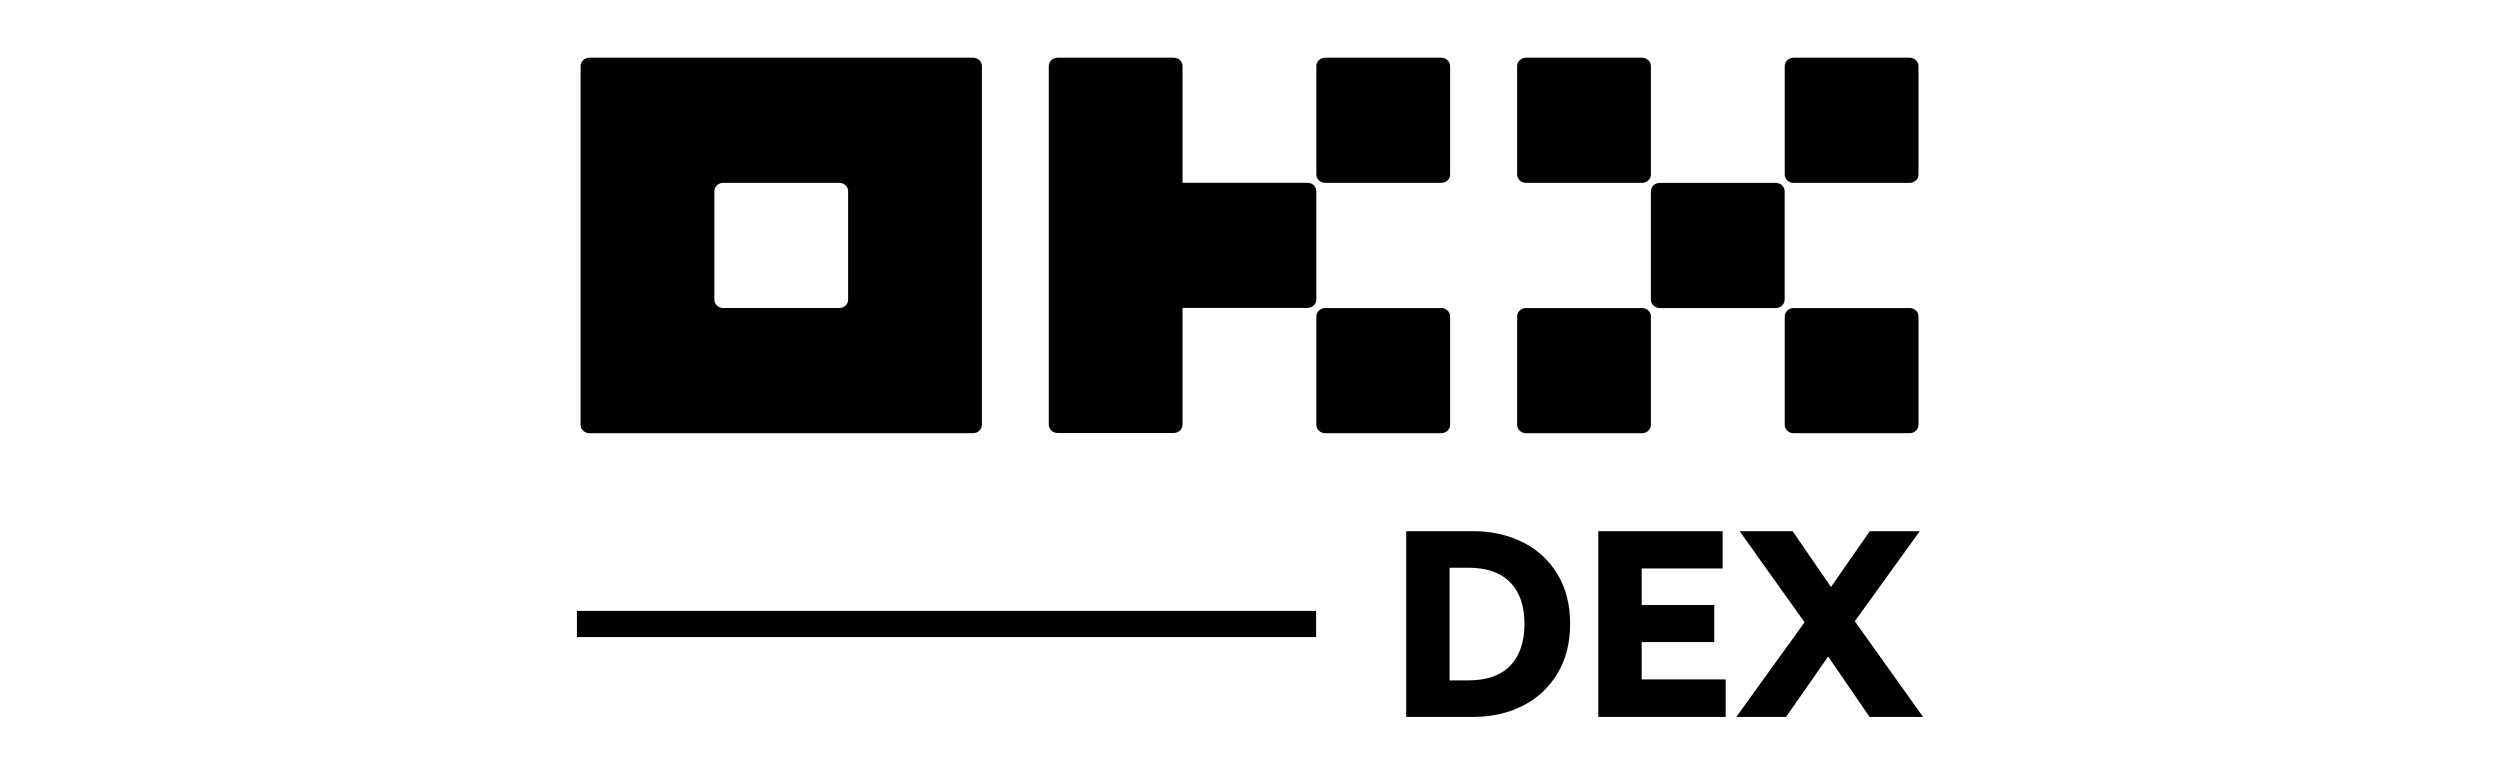 <svg width="130" height="40" viewBox="0 0 130 40" fill="none" xmlns="http://www.w3.org/2000/svg">
<g clip-path="url(#clip0_665_1533)">
<path d="M50.595 3H30.655C30.532 3 30.414 3.046 30.327 3.127C30.24 3.208 30.191 3.319 30.191 3.434V22.092C30.191 22.207 30.24 22.318 30.327 22.399C30.414 22.48 30.532 22.526 30.655 22.526H50.595C50.718 22.526 50.836 22.48 50.923 22.399C51.01 22.317 51.059 22.207 51.059 22.092V3.434C51.059 3.319 51.01 3.209 50.923 3.127C50.836 3.046 50.718 3 50.595 3ZM44.103 15.583C44.103 15.698 44.054 15.809 43.967 15.89C43.88 15.971 43.762 16.017 43.639 16.017H37.611C37.487 16.017 37.37 15.972 37.282 15.89C37.195 15.809 37.147 15.698 37.147 15.583V9.942C37.147 9.827 37.196 9.717 37.282 9.636C37.37 9.554 37.487 9.508 37.611 9.508H43.639C43.762 9.508 43.88 9.554 43.967 9.636C44.054 9.717 44.103 9.827 44.103 9.942V15.583Z" fill="black"/>
<path d="M92.338 9.509H86.309C86.053 9.509 85.846 9.703 85.846 9.943V15.584C85.846 15.824 86.053 16.018 86.309 16.018H92.338C92.594 16.018 92.802 15.824 92.802 15.584V9.943C92.802 9.704 92.594 9.509 92.338 9.509Z" fill="black"/>
<path d="M85.384 3H79.355C79.099 3 78.892 3.195 78.892 3.435V9.075C78.892 9.315 79.099 9.509 79.355 9.509H85.384C85.64 9.509 85.847 9.315 85.847 9.075V3.435C85.847 3.195 85.639 3 85.384 3Z" fill="black"/>
<path d="M99.298 3H93.269C93.013 3 92.806 3.195 92.806 3.435V9.075C92.806 9.315 93.013 9.509 93.269 9.509H99.298C99.554 9.509 99.762 9.315 99.762 9.075V3.435C99.762 3.195 99.554 3 99.298 3Z" fill="black"/>
<path d="M85.384 16.018H79.355C79.099 16.018 78.892 16.212 78.892 16.452V22.093C78.892 22.332 79.099 22.527 79.355 22.527H85.384C85.64 22.527 85.847 22.333 85.847 22.093V16.452C85.847 16.212 85.639 16.018 85.384 16.018Z" fill="black"/>
<path d="M99.298 16.018H93.269C93.013 16.018 92.806 16.212 92.806 16.452V22.093C92.806 22.332 93.013 22.527 93.269 22.527H99.298C99.554 22.527 99.762 22.333 99.762 22.093V16.452C99.762 16.212 99.554 16.018 99.298 16.018Z" fill="black"/>
<path d="M74.942 3H68.914C68.658 3 68.45 3.195 68.45 3.435V9.075C68.45 9.315 68.658 9.509 68.914 9.509H74.942C75.198 9.509 75.406 9.315 75.406 9.075V3.435C75.406 3.195 75.198 3 74.942 3Z" fill="black"/>
<path d="M74.942 16.018H68.914C68.658 16.018 68.45 16.212 68.45 16.452V22.093C68.45 22.332 68.658 22.527 68.914 22.527H74.942C75.198 22.527 75.406 22.333 75.406 22.093V16.452C75.406 16.212 75.198 16.018 74.942 16.018Z" fill="black"/>
<path d="M68.448 9.938C68.448 9.822 68.399 9.712 68.312 9.631C68.225 9.549 68.107 9.504 67.984 9.504H61.492V3.434C61.492 3.319 61.443 3.209 61.356 3.127C61.27 3.046 61.151 3 61.029 3H55C54.877 3 54.76 3.046 54.672 3.127C54.586 3.208 54.537 3.319 54.537 3.434V22.082C54.537 22.197 54.586 22.308 54.672 22.389C54.76 22.471 54.877 22.516 55 22.516H61.029C61.152 22.516 61.27 22.471 61.356 22.389C61.443 22.308 61.492 22.197 61.492 22.082V16.012H67.984C68.107 16.012 68.225 15.967 68.312 15.885C68.399 15.804 68.448 15.694 68.448 15.578V9.937V9.938Z" fill="black"/>
<path d="M76.606 27.621C77.548 27.621 78.401 27.81 79.166 28.188C79.931 28.567 80.536 29.119 80.98 29.844C81.424 30.57 81.647 31.434 81.647 32.437C81.647 33.44 81.424 34.306 80.98 35.036C80.536 35.767 79.933 36.323 79.173 36.706C78.412 37.088 77.556 37.279 76.606 37.279H73.123V27.621H76.606ZM76.356 35.38C77.314 35.38 78.04 35.124 78.533 34.614C79.025 34.104 79.272 33.378 79.272 32.437C79.272 31.496 79.023 30.786 78.526 30.28C78.029 29.774 77.305 29.521 76.356 29.521H75.379V35.379H76.356V35.38Z" fill="black"/>
<path d="M89.141 33.387H85.367V35.327H89.735V37.279H83.111V27.621H89.577V29.561H85.368V31.46H89.141V33.387L89.141 33.387Z" fill="black"/>
<path d="M99.828 27.621L96.45 32.305L99.999 37.279H97.215L95.065 34.139L92.875 37.279H90.289L93.838 32.358L90.46 27.621H93.218L95.21 30.524L97.229 27.621H99.828V27.621Z" fill="black"/>
<path d="M68.438 31.764H30V33.127H68.438V31.764Z" fill="black"/>
</g>
<defs>
<clipPath id="clip0_665_1533">
<rect width="70" height="34.28" fill="white" transform="translate(30 3)"/>
</clipPath>
</defs>
</svg>

